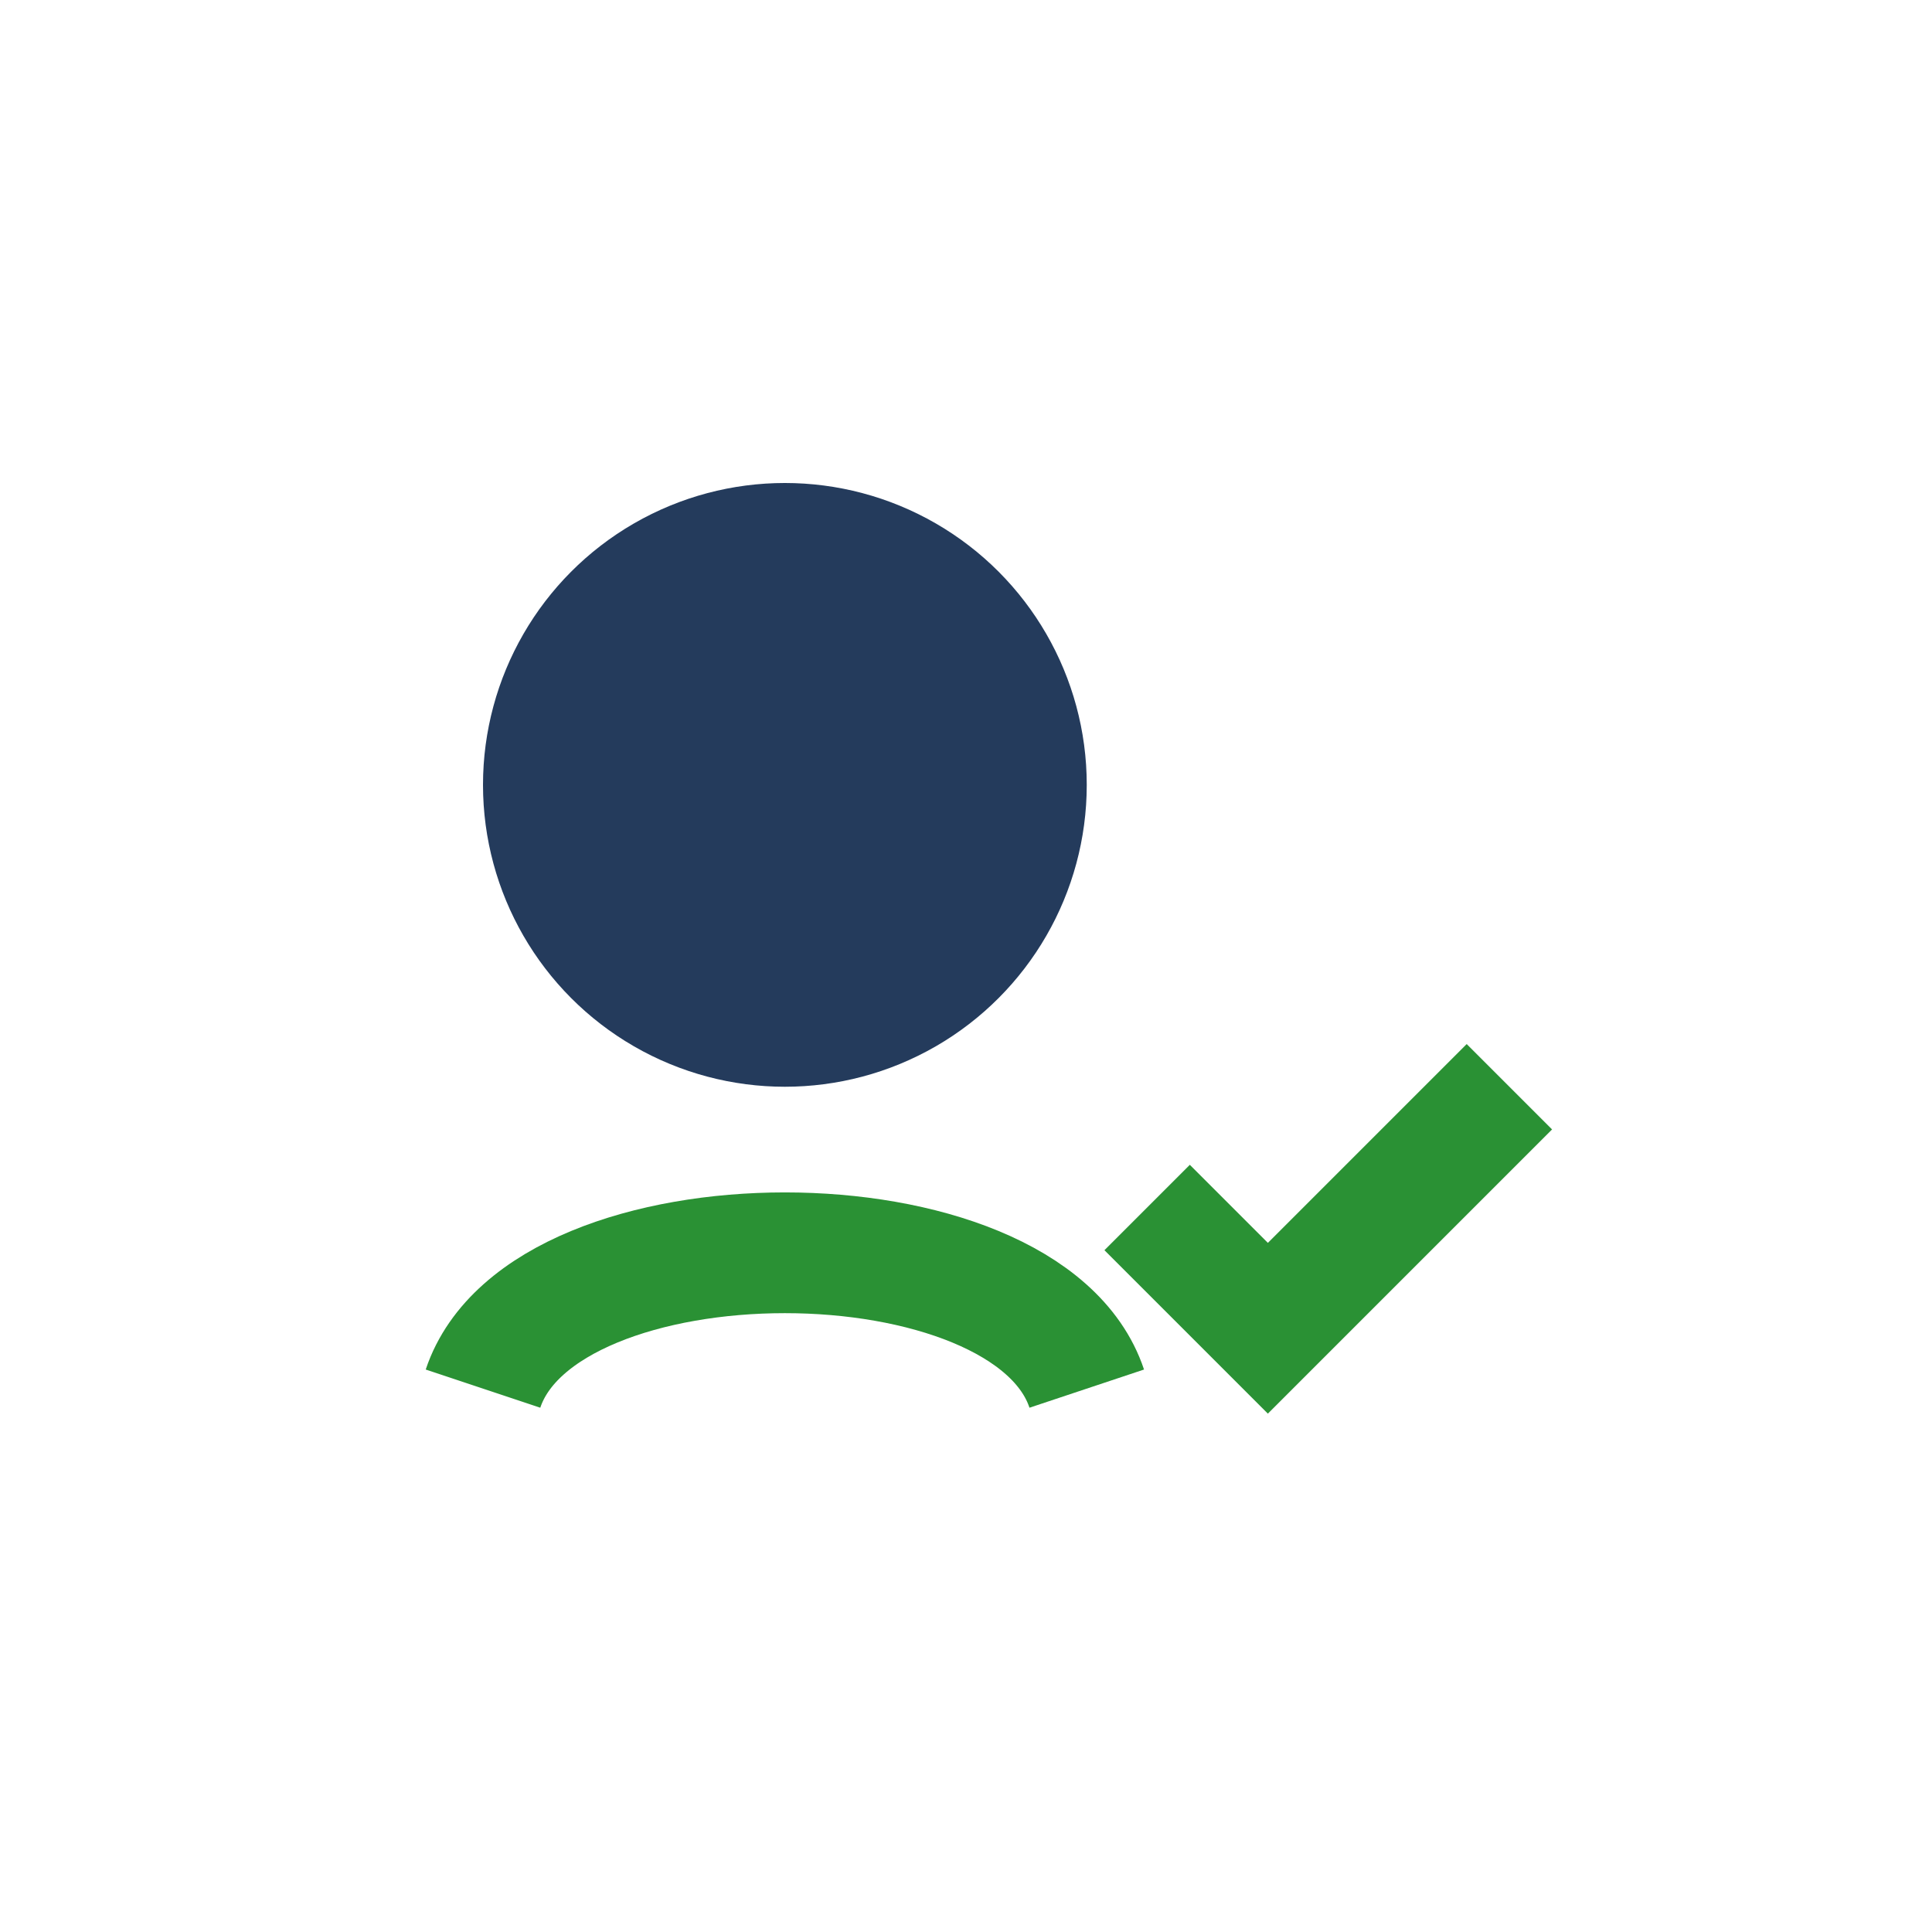 <?xml version="1.0" encoding="UTF-8"?>
<svg xmlns="http://www.w3.org/2000/svg" width="32" height="32" viewBox="0 0 32 32"><circle cx="13" cy="13" r="5" fill="#243B5C"/><path d="M8 23c1-3 9-3 10 0" stroke="#2A9134" stroke-width="2" fill="none"/><path d="M19 20l2 2 4-4" stroke="#2A9134" stroke-width="2" fill="none"/></svg>